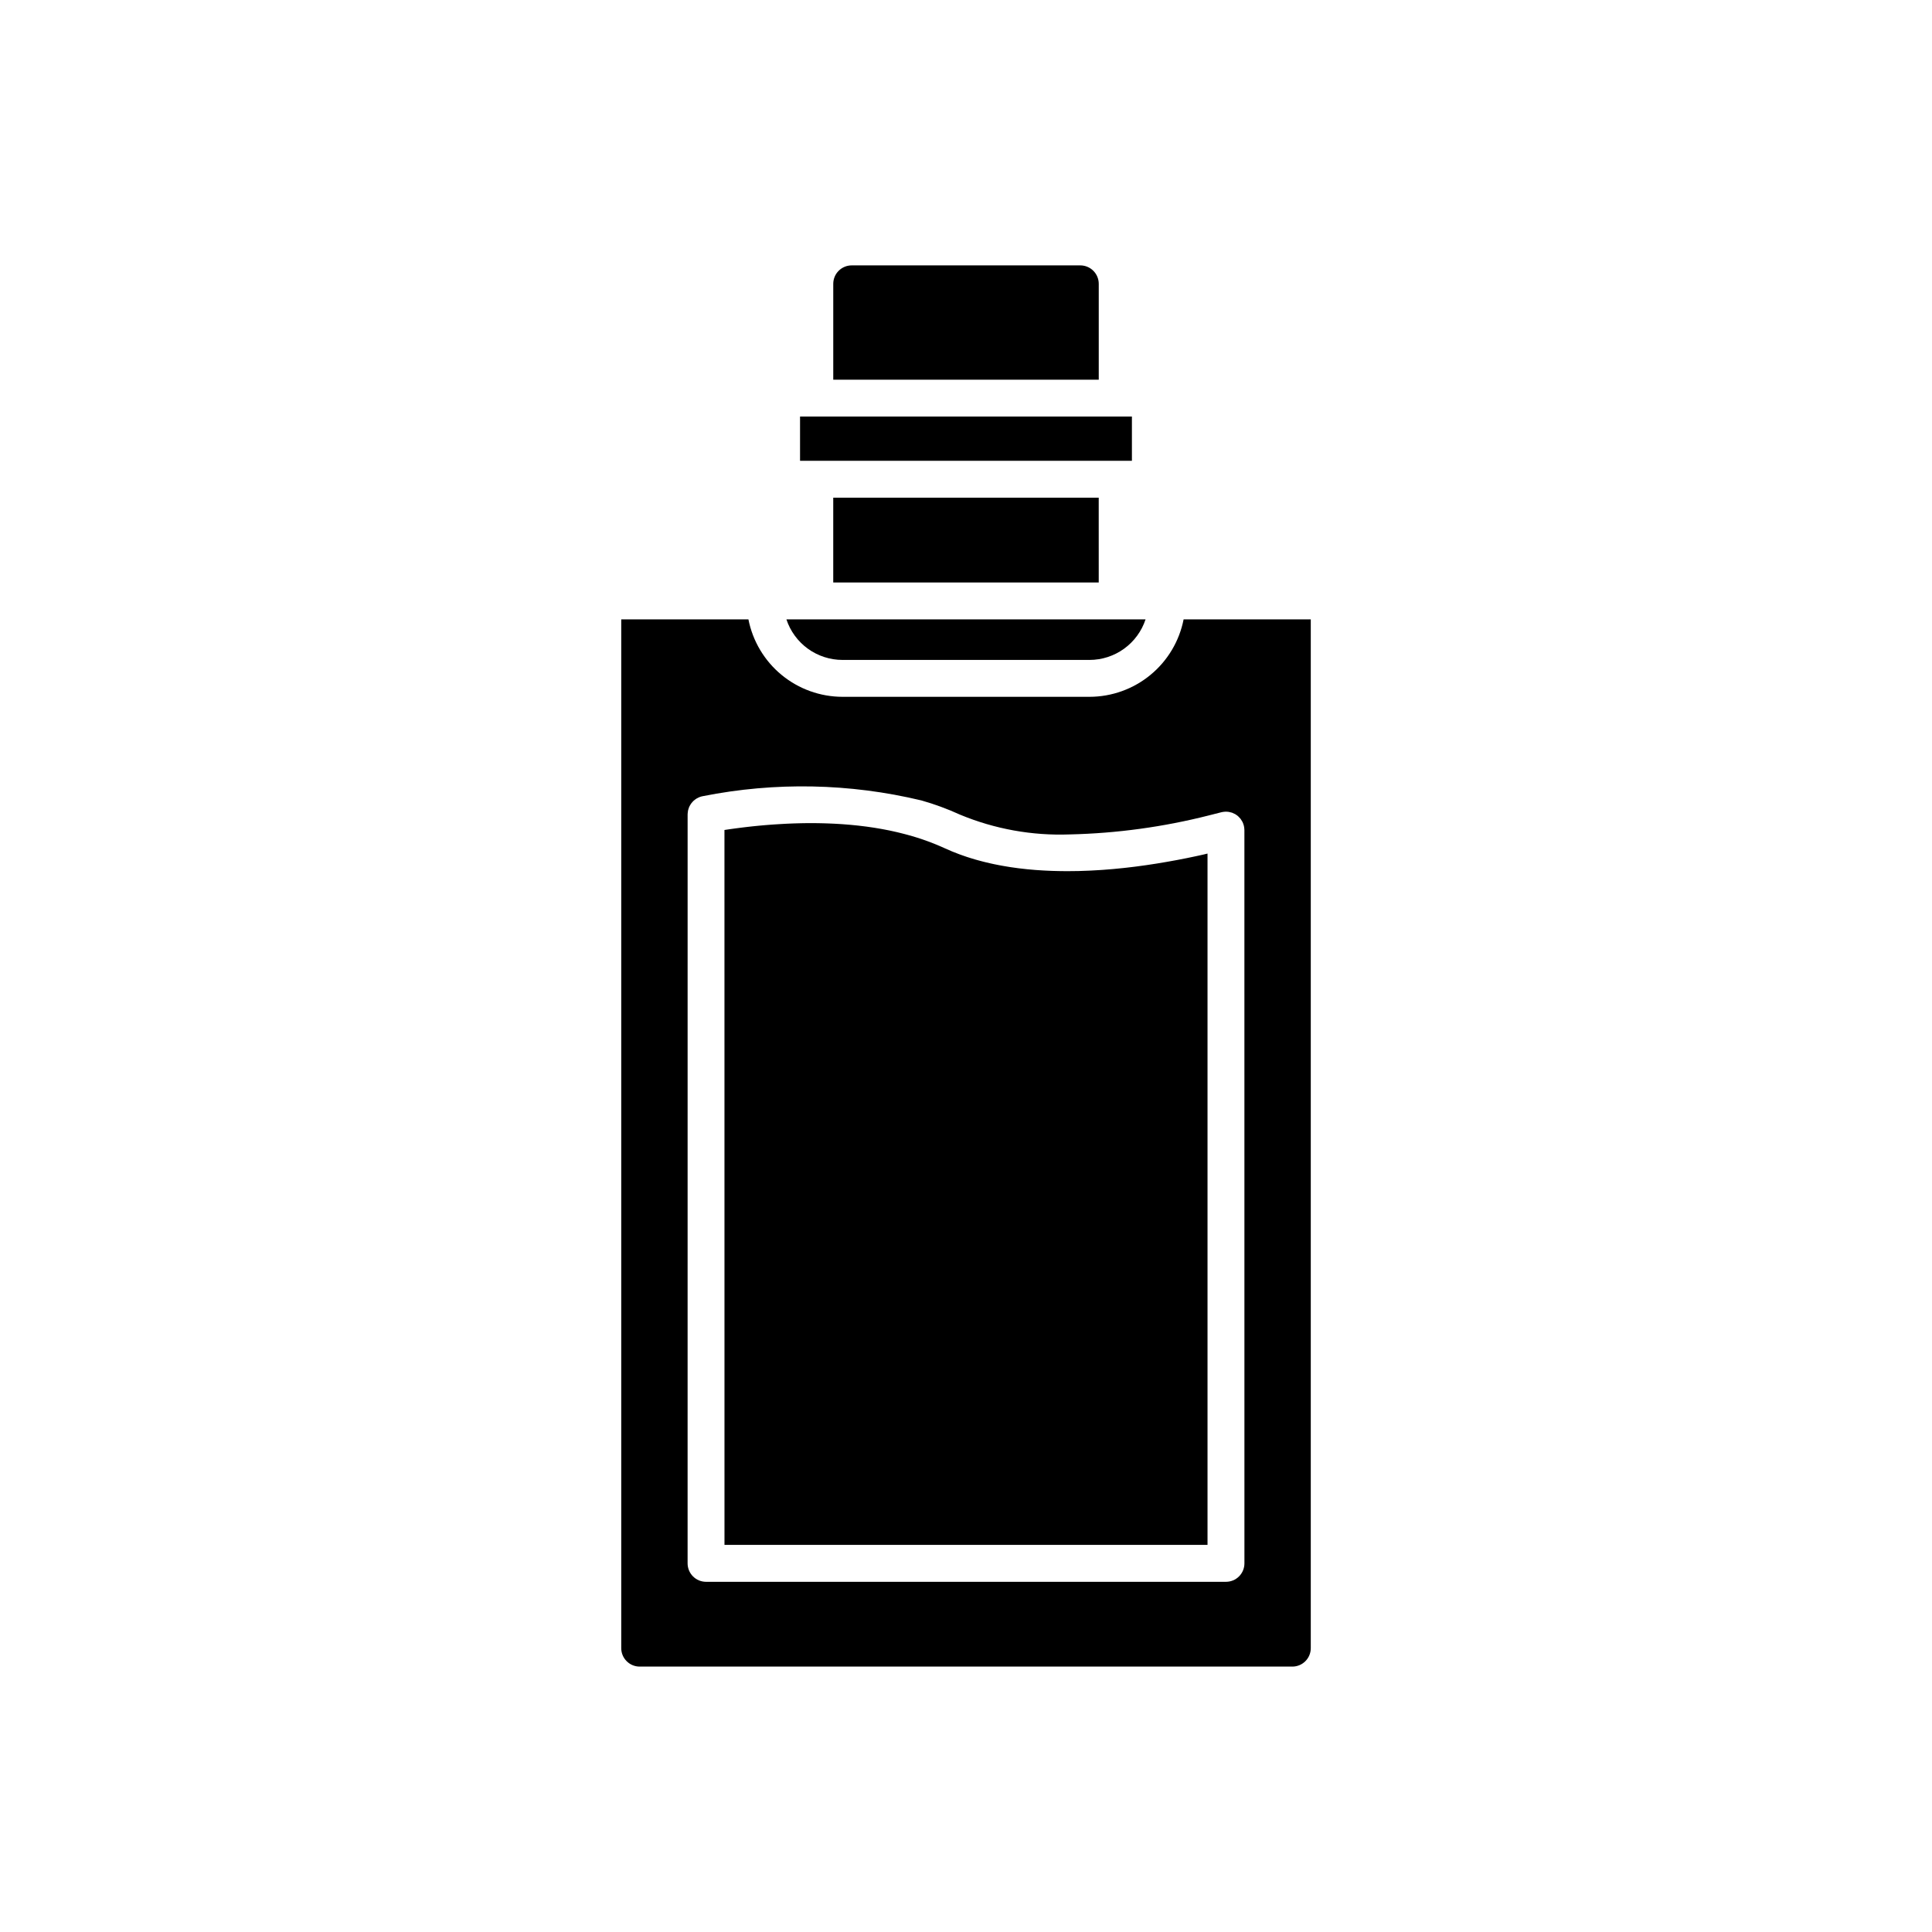 <?xml version="1.0" encoding="UTF-8"?>
<!-- Uploaded to: ICON Repo, www.iconrepo.com, Generator: ICON Repo Mixer Tools -->
<svg fill="#000000" width="800px" height="800px" version="1.1" viewBox="144 144 512 512" xmlns="http://www.w3.org/2000/svg">
 <path d="m356.02 266.12v-11.727h87.949v11.727zm79.152 9.773h-70.355v22.477h70.359zm-67.914 42.996h65.473c3.293-0.004 6.496-1.043 9.164-2.973 2.668-1.93 4.656-4.652 5.691-7.777h-95.18c1.031 3.125 3.023 5.848 5.688 7.777 2.668 1.93 5.875 2.969 9.164 2.973zm124.11-10.75v272.64c0 1.297-0.516 2.539-1.43 3.453-0.918 0.918-2.16 1.434-3.457 1.434h-172.96c-1.297 0-2.539-0.516-3.453-1.434-0.918-0.914-1.434-2.156-1.434-3.453v-272.64h33.703c1.141 5.777 4.246 10.98 8.793 14.723 4.547 3.742 10.25 5.793 16.137 5.801h65.473c5.887-0.008 11.59-2.059 16.137-5.801 4.547-3.742 7.656-8.945 8.793-14.723zm-17.59 55.848-0.012-0.172-0.012-0.176h0.004c-0.02-0.285-0.062-0.57-0.133-0.848l-0.008-0.043-0.027-0.074c-0.078-0.285-0.184-0.566-0.309-0.832l-0.031-0.059-0.004-0.004c-0.121-0.234-0.262-0.461-0.418-0.676l-0.105-0.145c-0.164-0.203-0.344-0.395-0.535-0.57l-0.156-0.137-0.152-0.133h-0.004c-0.156-0.121-0.316-0.23-0.488-0.332l-0.105-0.055c-0.215-0.121-0.441-0.223-0.672-0.312l-0.152-0.059c-0.246-0.082-0.504-0.145-0.762-0.188l-0.203-0.031v0.004c-0.266-0.035-0.535-0.047-0.805-0.035l-0.156 0.012h0.004c-0.297 0.02-0.594 0.066-0.883 0.137-1.051 0.273-2.156 0.555-3.32 0.84h0.004c-12.047 3.059-24.402 4.746-36.828 5.031-9.961 0.371-19.887-1.414-29.098-5.238-3.301-1.512-6.715-2.769-10.211-3.762-19.008-4.562-38.777-4.949-57.949-1.137-0.309 0.055-0.609 0.141-0.898 0.254-0.105 0.039-0.199 0.094-0.297 0.141-0.176 0.078-0.348 0.168-0.512 0.266-0.109 0.066-0.207 0.145-0.309 0.219-0.141 0.102-0.277 0.211-0.406 0.324-0.094 0.086-0.18 0.176-0.27 0.27-0.117 0.125-0.23 0.258-0.336 0.395-0.074 0.102-0.148 0.203-0.215 0.309-0.094 0.145-0.18 0.297-0.258 0.453-0.055 0.109-0.109 0.223-0.16 0.336h0.004c-0.066 0.168-0.121 0.336-0.168 0.504-0.035 0.121-0.074 0.238-0.098 0.363-0.035 0.184-0.059 0.367-0.07 0.551-0.012 0.121-0.031 0.238-0.031 0.363l-0.004 0.066-0.004 198.5c0 1.297 0.516 2.539 1.434 3.457 0.914 0.914 2.156 1.43 3.453 1.43h137.79c1.297 0 2.539-0.516 3.457-1.43 0.914-0.918 1.43-2.16 1.43-3.457zm-10.695 6.441c-0.492 0.109-0.988 0.223-1.492 0.332l-0.777 0.168c-0.566 0.121-1.137 0.242-1.715 0.359l-0.562 0.117c-0.754 0.152-1.516 0.301-2.293 0.449l-0.672 0.125c-0.586 0.109-1.172 0.215-1.77 0.32l-0.82 0.145c-0.621 0.105-1.25 0.211-1.883 0.316l-0.633 0.105c-0.832 0.133-1.668 0.258-2.516 0.383l-0.633 0.09c-0.656 0.094-1.316 0.184-1.984 0.27l-0.855 0.109c-0.656 0.082-1.316 0.16-1.98 0.234l-0.707 0.078c-0.883 0.094-1.77 0.184-2.664 0.266l-0.57 0.047c-0.715 0.062-1.434 0.121-2.156 0.172l-0.879 0.059c-0.672 0.043-1.344 0.082-2.019 0.117l-0.781 0.039c-0.914 0.043-1.828 0.074-2.746 0.102l-0.438 0.008c-0.777 0.016-1.559 0.027-2.336 0.027l-0.375 0.004c-0.262 0-0.527-0.004-0.789-0.008-0.312 0-0.629-0.004-0.941-0.008-0.445-0.008-0.891-0.02-1.336-0.031-0.301-0.008-0.602-0.016-0.906-0.023-0.473-0.016-0.945-0.039-1.418-0.062-0.273-0.012-0.543-0.023-0.816-0.039-0.566-0.031-1.137-0.07-1.703-0.109l-0.523-0.035c-0.746-0.059-1.488-0.125-2.231-0.199l-0.414-0.047c-0.598-0.062-1.195-0.129-1.793-0.203-0.246-0.031-0.492-0.066-0.738-0.102-0.484-0.066-0.969-0.133-1.453-0.203-0.281-0.043-0.559-0.09-0.836-0.137-0.445-0.074-0.895-0.148-1.336-0.227-0.293-0.055-0.582-0.109-0.875-0.164-0.426-0.082-0.852-0.164-1.277-0.254-0.297-0.062-0.594-0.129-0.891-0.195-0.418-0.094-0.832-0.191-1.246-0.289-0.293-0.07-0.59-0.145-0.879-0.219-0.414-0.105-0.824-0.215-1.234-0.328-0.289-0.078-0.578-0.16-0.863-0.242-0.414-0.121-0.824-0.246-1.23-0.375-0.277-0.086-0.555-0.172-0.828-0.262-0.426-0.141-0.844-0.289-1.266-0.438-0.254-0.09-0.508-0.176-0.758-0.27-0.461-0.172-0.918-0.352-1.375-0.535-0.203-0.082-0.41-0.156-0.613-0.242-0.656-0.27-1.305-0.555-1.945-0.848-0.625-0.289-1.254-0.566-1.891-0.828-0.195-0.082-0.395-0.16-0.594-0.238-0.438-0.18-0.879-0.355-1.32-0.523-0.246-0.094-0.496-0.18-0.746-0.273-0.398-0.145-0.797-0.289-1.199-0.426-0.27-0.094-0.543-0.18-0.812-0.27-0.387-0.125-0.773-0.25-1.16-0.371-0.281-0.086-0.562-0.168-0.844-0.25-0.383-0.113-0.77-0.223-1.156-0.328-0.289-0.078-0.574-0.156-0.863-0.23-0.383-0.102-0.77-0.199-1.156-0.293-0.289-0.07-0.582-0.141-0.871-0.211-0.391-0.09-0.781-0.176-1.168-0.262-0.289-0.062-0.578-0.125-0.871-0.188-0.398-0.082-0.797-0.16-1.199-0.234-0.281-0.055-0.566-0.109-0.848-0.16-0.422-0.074-0.844-0.145-1.266-0.215-0.262-0.043-0.523-0.09-0.789-0.129-0.492-0.074-0.984-0.145-1.473-0.215l-0.582-0.082c-0.68-0.09-1.359-0.172-2.039-0.246-0.227-0.023-0.453-0.047-0.68-0.07-0.461-0.047-0.922-0.098-1.383-0.137-0.289-0.027-0.574-0.047-0.863-0.07-0.395-0.031-0.793-0.066-1.188-0.094-0.312-0.023-0.621-0.039-0.93-0.059-0.371-0.023-0.746-0.047-1.117-0.066-0.32-0.016-0.637-0.031-0.957-0.043-0.359-0.016-0.723-0.031-1.078-0.043-0.32-0.012-0.645-0.02-0.965-0.031-0.355-0.008-0.707-0.02-1.059-0.023-0.324-0.008-0.648-0.012-0.969-0.016-0.344-0.004-0.691-0.004-1.035-0.008h-0.969c-0.34 0-0.684 0.004-1.023 0.012-0.32 0.004-0.641 0.008-0.961 0.016-0.34 0.008-0.676 0.016-1.012 0.027-0.312 0.008-0.629 0.016-0.938 0.027-0.34 0.012-0.676 0.027-1.012 0.039-0.305 0.012-0.613 0.023-0.918 0.039-0.355 0.016-0.707 0.039-1.059 0.059-0.547 0.031-1.086 0.062-1.625 0.098-0.332 0.023-0.668 0.043-1 0.066-0.312 0.023-0.617 0.047-0.926 0.07-0.301 0.023-0.602 0.047-0.898 0.07-0.312 0.027-0.617 0.055-0.926 0.082l-0.859 0.078-0.906 0.09-0.84 0.086-0.875 0.098-0.824 0.094-0.844 0.102-0.809 0.102-0.805 0.105-0.805 0.109-0.762 0.105-0.805 0.117-0.699 0.105-0.156 0.023 0.008 189.45h128.01v-183.2l-0.211 0.047zm-27.902-151.21c0-1.293-0.516-2.539-1.434-3.453-0.914-0.918-2.16-1.434-3.453-1.434h-60.586c-1.297 0-2.539 0.516-3.457 1.434-0.918 0.914-1.43 2.16-1.43 3.453v25.406h70.359z"/>
</svg>